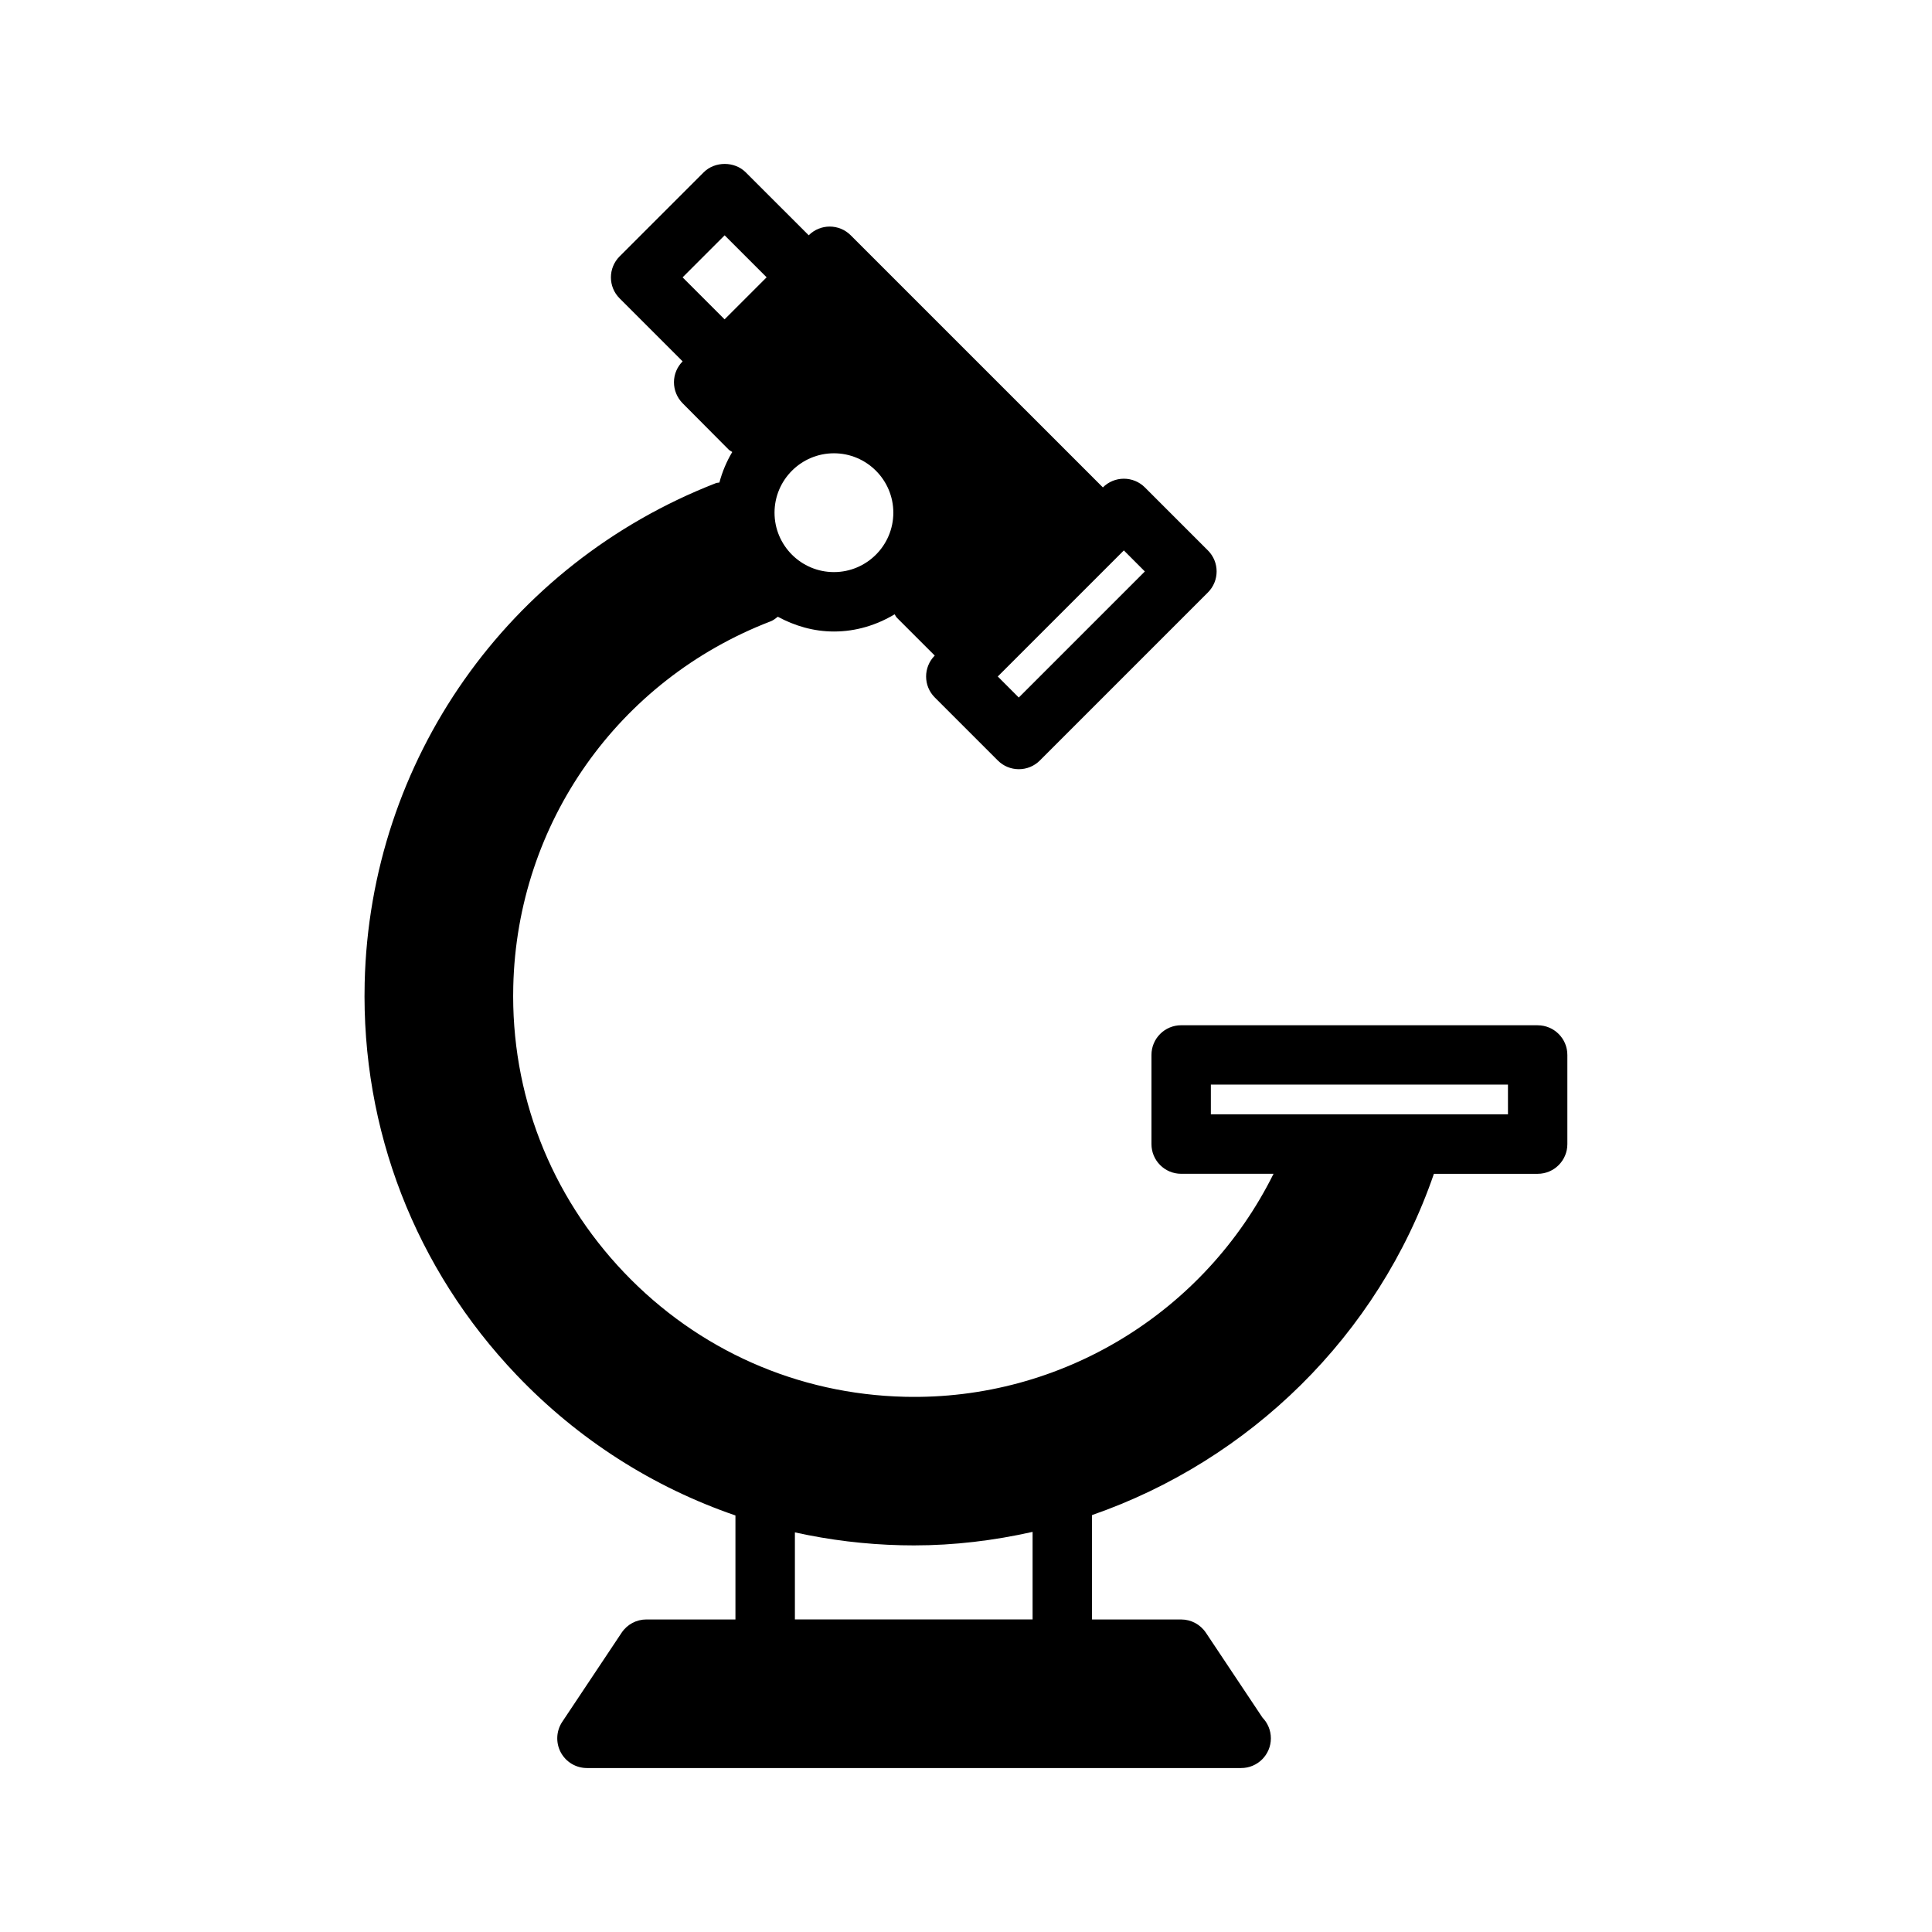 <?xml version="1.0" encoding="UTF-8"?>
<!-- Uploaded to: SVG Repo, www.svgrepo.com, Generator: SVG Repo Mixer Tools -->
<svg fill="#000000" width="800px" height="800px" version="1.1" viewBox="144 144 512 512" xmlns="http://www.w3.org/2000/svg">
 <path d="m551.5 415.7h-94.48c-4.352 0-7.871 3.527-7.871 7.871v23.625c0 4.344 3.519 7.871 7.871 7.871h24.48c-18.168 36.613-56.074 60.086-97.707 59.094-28.355-0.66-54.773-12.352-74.383-32.914-19.609-20.562-30.055-47.492-29.387-75.848 1.008-43.219 27.781-81.191 68.195-96.738 0.73-0.285 1.324-0.754 1.914-1.219 4.457 2.41 9.469 3.914 14.879 3.914 5.894 0 11.352-1.73 16.074-4.559 0.227 0.301 0.34 0.652 0.613 0.922l10.02 10.012c-3.055 3.078-3.055 8.047 0.016 11.109l16.703 16.703c1.48 1.48 3.473 2.305 5.566 2.305s4.094-0.828 5.566-2.305l44.539-44.539c3.078-3.078 3.078-8.062 0-11.133l-16.703-16.703c-1.48-1.48-3.481-2.305-5.566-2.305-2.094 0-4.094 0.828-5.566 2.305l-66.824-66.816c-3.078-3.078-8.055-3.078-11.133 0l-16.695-16.688c-2.961-2.969-8.188-2.953-11.133 0l-22.281 22.277c-3.078 3.078-3.078 8.062 0 11.133l16.695 16.695c-1.457 1.465-2.289 3.434-2.297 5.496-0.008 2.094 0.82 4.109 2.289 5.598l12.211 12.281c0.285 0.285 0.645 0.41 0.953 0.637-1.496 2.504-2.644 5.211-3.41 8.094-0.309 0.078-0.613 0.039-0.914 0.156-55.176 21.477-91.719 73.461-93.094 132.45-0.906 38.84 13.398 75.754 40.281 103.93 16.367 17.152 36.211 29.727 57.977 37.203v27.559h-23.605c-2.629 0-5.094 1.316-6.551 3.504l-15.742 23.625c-1.605 2.418-1.762 5.519-0.395 8.086 1.367 2.562 4.031 4.16 6.941 4.16h173.22 0.156c4.352 0 7.871-3.527 7.871-7.871 0-2.133-0.844-4.07-2.219-5.488l-15.004-22.508c-1.465-2.188-3.922-3.504-6.551-3.504h-23.625v-27.664c41.629-14.445 75.809-47.43 90.605-90.441h27.496c4.352 0 7.871-3.527 7.871-7.871v-23.625c0.008-4.34-3.519-7.867-7.871-7.867zm-186.5-120.09c-8.684 0-15.742-7.062-15.742-15.742 0-8.684 7.07-15.742 15.742-15.742 8.676 0 15.742 7.062 15.742 15.742s-7.059 15.742-15.742 15.742zm48.988 33.242-5.559-5.566c0.016-0.016 0.016-0.031 0.031-0.047l33.371-33.371 5.566 5.574zm-77.949-122.49 11.125 11.125-11.141 11.141-11.125-11.125zm81.609 366.8h-62.992v-23.066c9.172 2.023 18.609 3.188 28.207 3.41 1.117 0.023 2.234 0.039 3.344 0.039 10.715 0 21.23-1.289 31.441-3.582zm125.98-133.86h-78.738v-7.871h78.734z"/>
</svg>